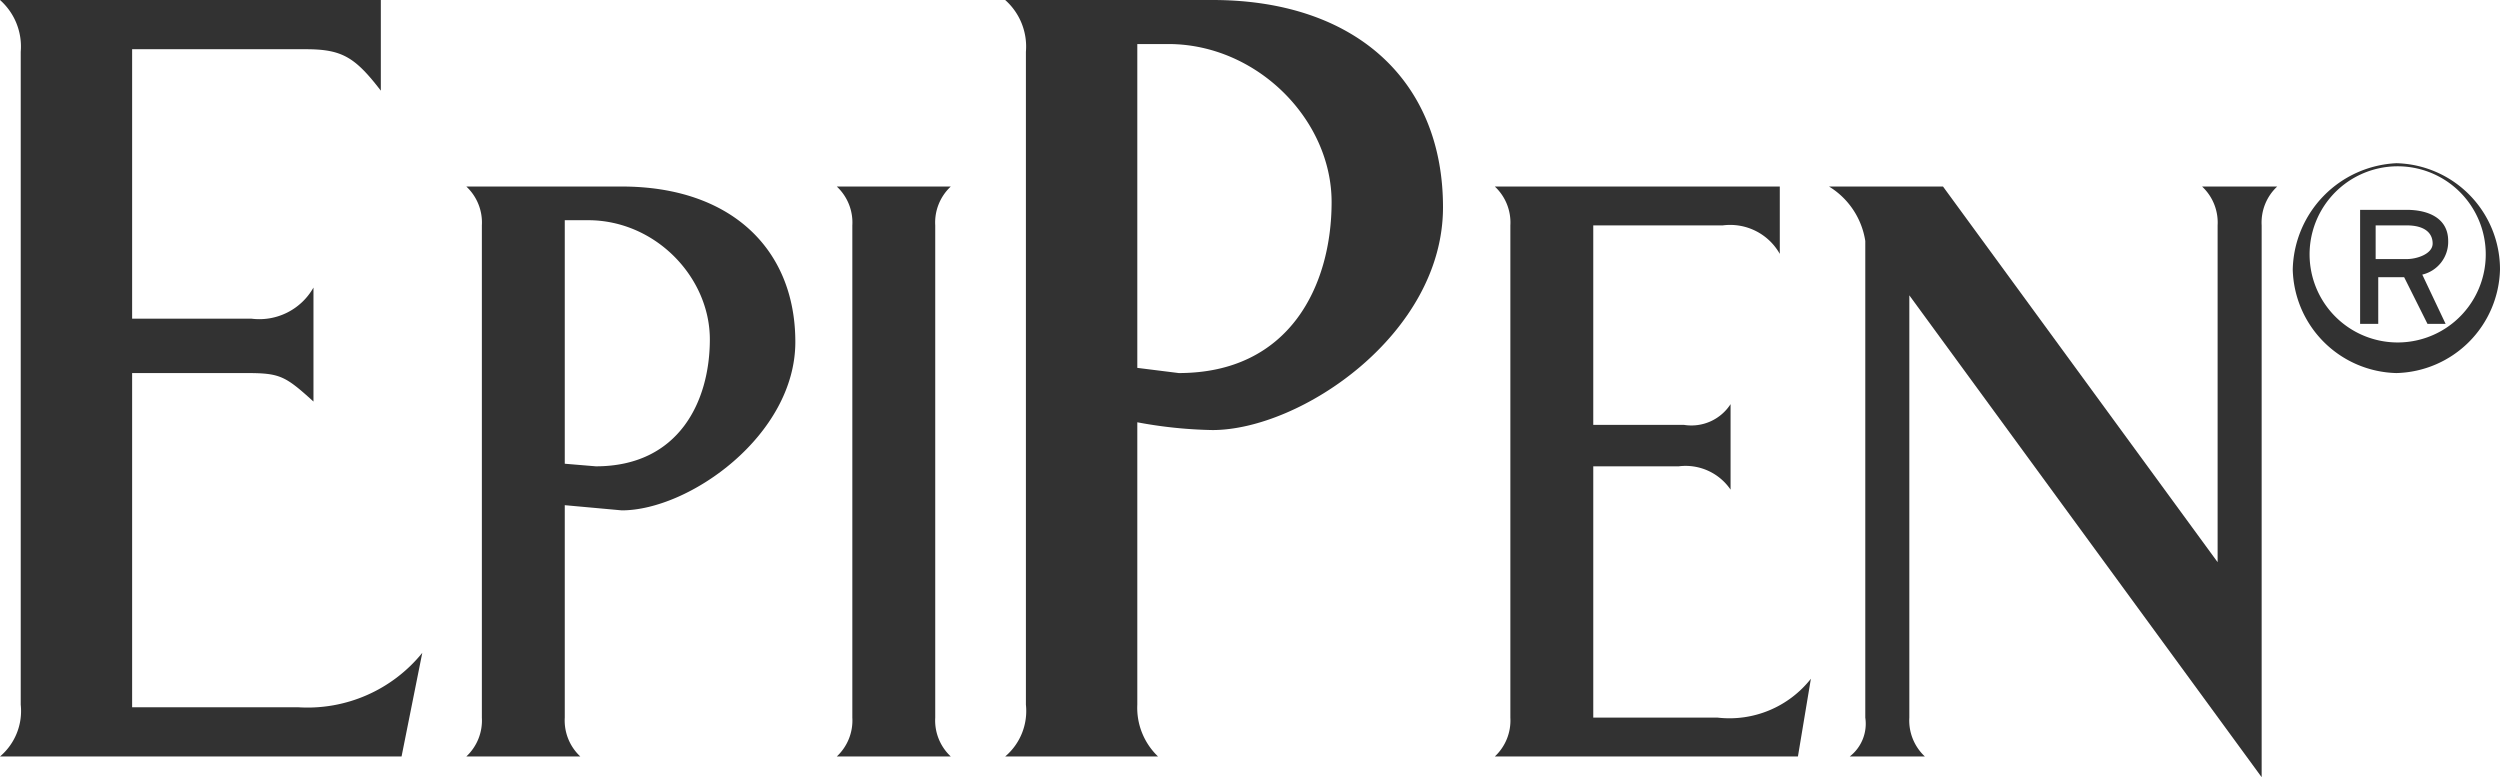 <svg id="fec8c17c-6193-4518-95c7-c9b61de0d429" data-name="Layer 1" xmlns="http://www.w3.org/2000/svg" width="96.5" height="30" viewBox="0 0 96.5 30"><path d="M0,0H14.7V3.5c-1-1.3-1.5-1.6-2.9-1.6H5.1V12.3H9.7a2.4,2.4,0,0,0,2.4-1.2v4.4c-1.1-1-1.3-1.1-2.6-1.1H5.1V27.3h6.4a5.7,5.7,0,0,0,4.8-2.1l-.8,4H0a2.3,2.3,0,0,0,.8-2V2A2.4,2.4,0,0,0,0,0Z" fill="#323232"/><path d="M18,7.2h6c4.2,0,6.7,2.4,6.7,6s-4.1,6.5-6.7,6.5l-2.2-.2v8.2a1.9,1.9,0,0,0,.6,1.5H18a1.9,1.9,0,0,0,.6-1.5V8.7A1.9,1.9,0,0,0,18,7.2ZM23,18c3.2,0,4.4-2.5,4.4-4.9s-2.1-4.6-4.7-4.6h-.9v9.4Z" fill="#323232"/><path d="M32.3,7.2h4.4a1.9,1.9,0,0,0-.6,1.5v19a1.9,1.9,0,0,0,.6,1.5H32.3a1.9,1.9,0,0,0,.6-1.5V8.7A1.9,1.9,0,0,0,32.3,7.2Z" fill="#323232"/><path d="M38.8,0h8c5.5,0,8.9,3.1,8.9,8s-5.5,8.6-8.9,8.6a17.2,17.2,0,0,1-2.9-.3V27.2a2.6,2.6,0,0,0,.8,2H38.8a2.3,2.3,0,0,0,.8-2V2A2.4,2.4,0,0,0,38.8,0Zm6.7,14.4c4.3,0,5.9-3.4,5.9-6.6s-2.9-6.1-6.3-6.1H43.9V14.2Z" fill="#323232"/><path d="M57.7,7.2h11V9.8a2.2,2.2,0,0,0-2.2-1.1h-5v7.7H65a1.8,1.8,0,0,0,1.8-.8v3.3a2.1,2.1,0,0,0-2-.9H61.5v9.7h4.8a4,4,0,0,0,3.6-1.5l-.5,3H57.7a1.9,1.9,0,0,0,.6-1.5V8.7A1.9,1.9,0,0,0,57.7,7.2Z" fill="#323232"/><path d="M70.6,7.2H75L85.6,21.7V8.7A1.9,1.9,0,0,0,85,7.2h2.9a1.9,1.9,0,0,0-.6,1.5V30L73.7,11.4V27.7a1.9,1.9,0,0,0,.6,1.5H71.4a1.6,1.6,0,0,0,.6-1.5V9.3A3,3,0,0,0,70.6,7.2Z" fill="#323232"/><path d="M96.5,10.4a4.1,4.1,0,0,1-4,4,4.1,4.1,0,0,1-4-4,4.2,4.2,0,0,1,4-4.1A4.1,4.1,0,0,1,96.5,10.4Zm-7.3,0a3.4,3.4,0,0,0,6.7,0,3.4,3.4,0,1,0-6.7,0Zm3.7-2.3c.8,0,1.6.3,1.6,1.2a1.3,1.3,0,0,1-1,1.3l.9,1.9h-.7l-.9-1.8h-1v1.8h-.7V8.1Zm0,1.9c.4,0,1-.2,1-.6s-.3-.7-1-.7H91.7V10Z" fill="#323232"/></svg>